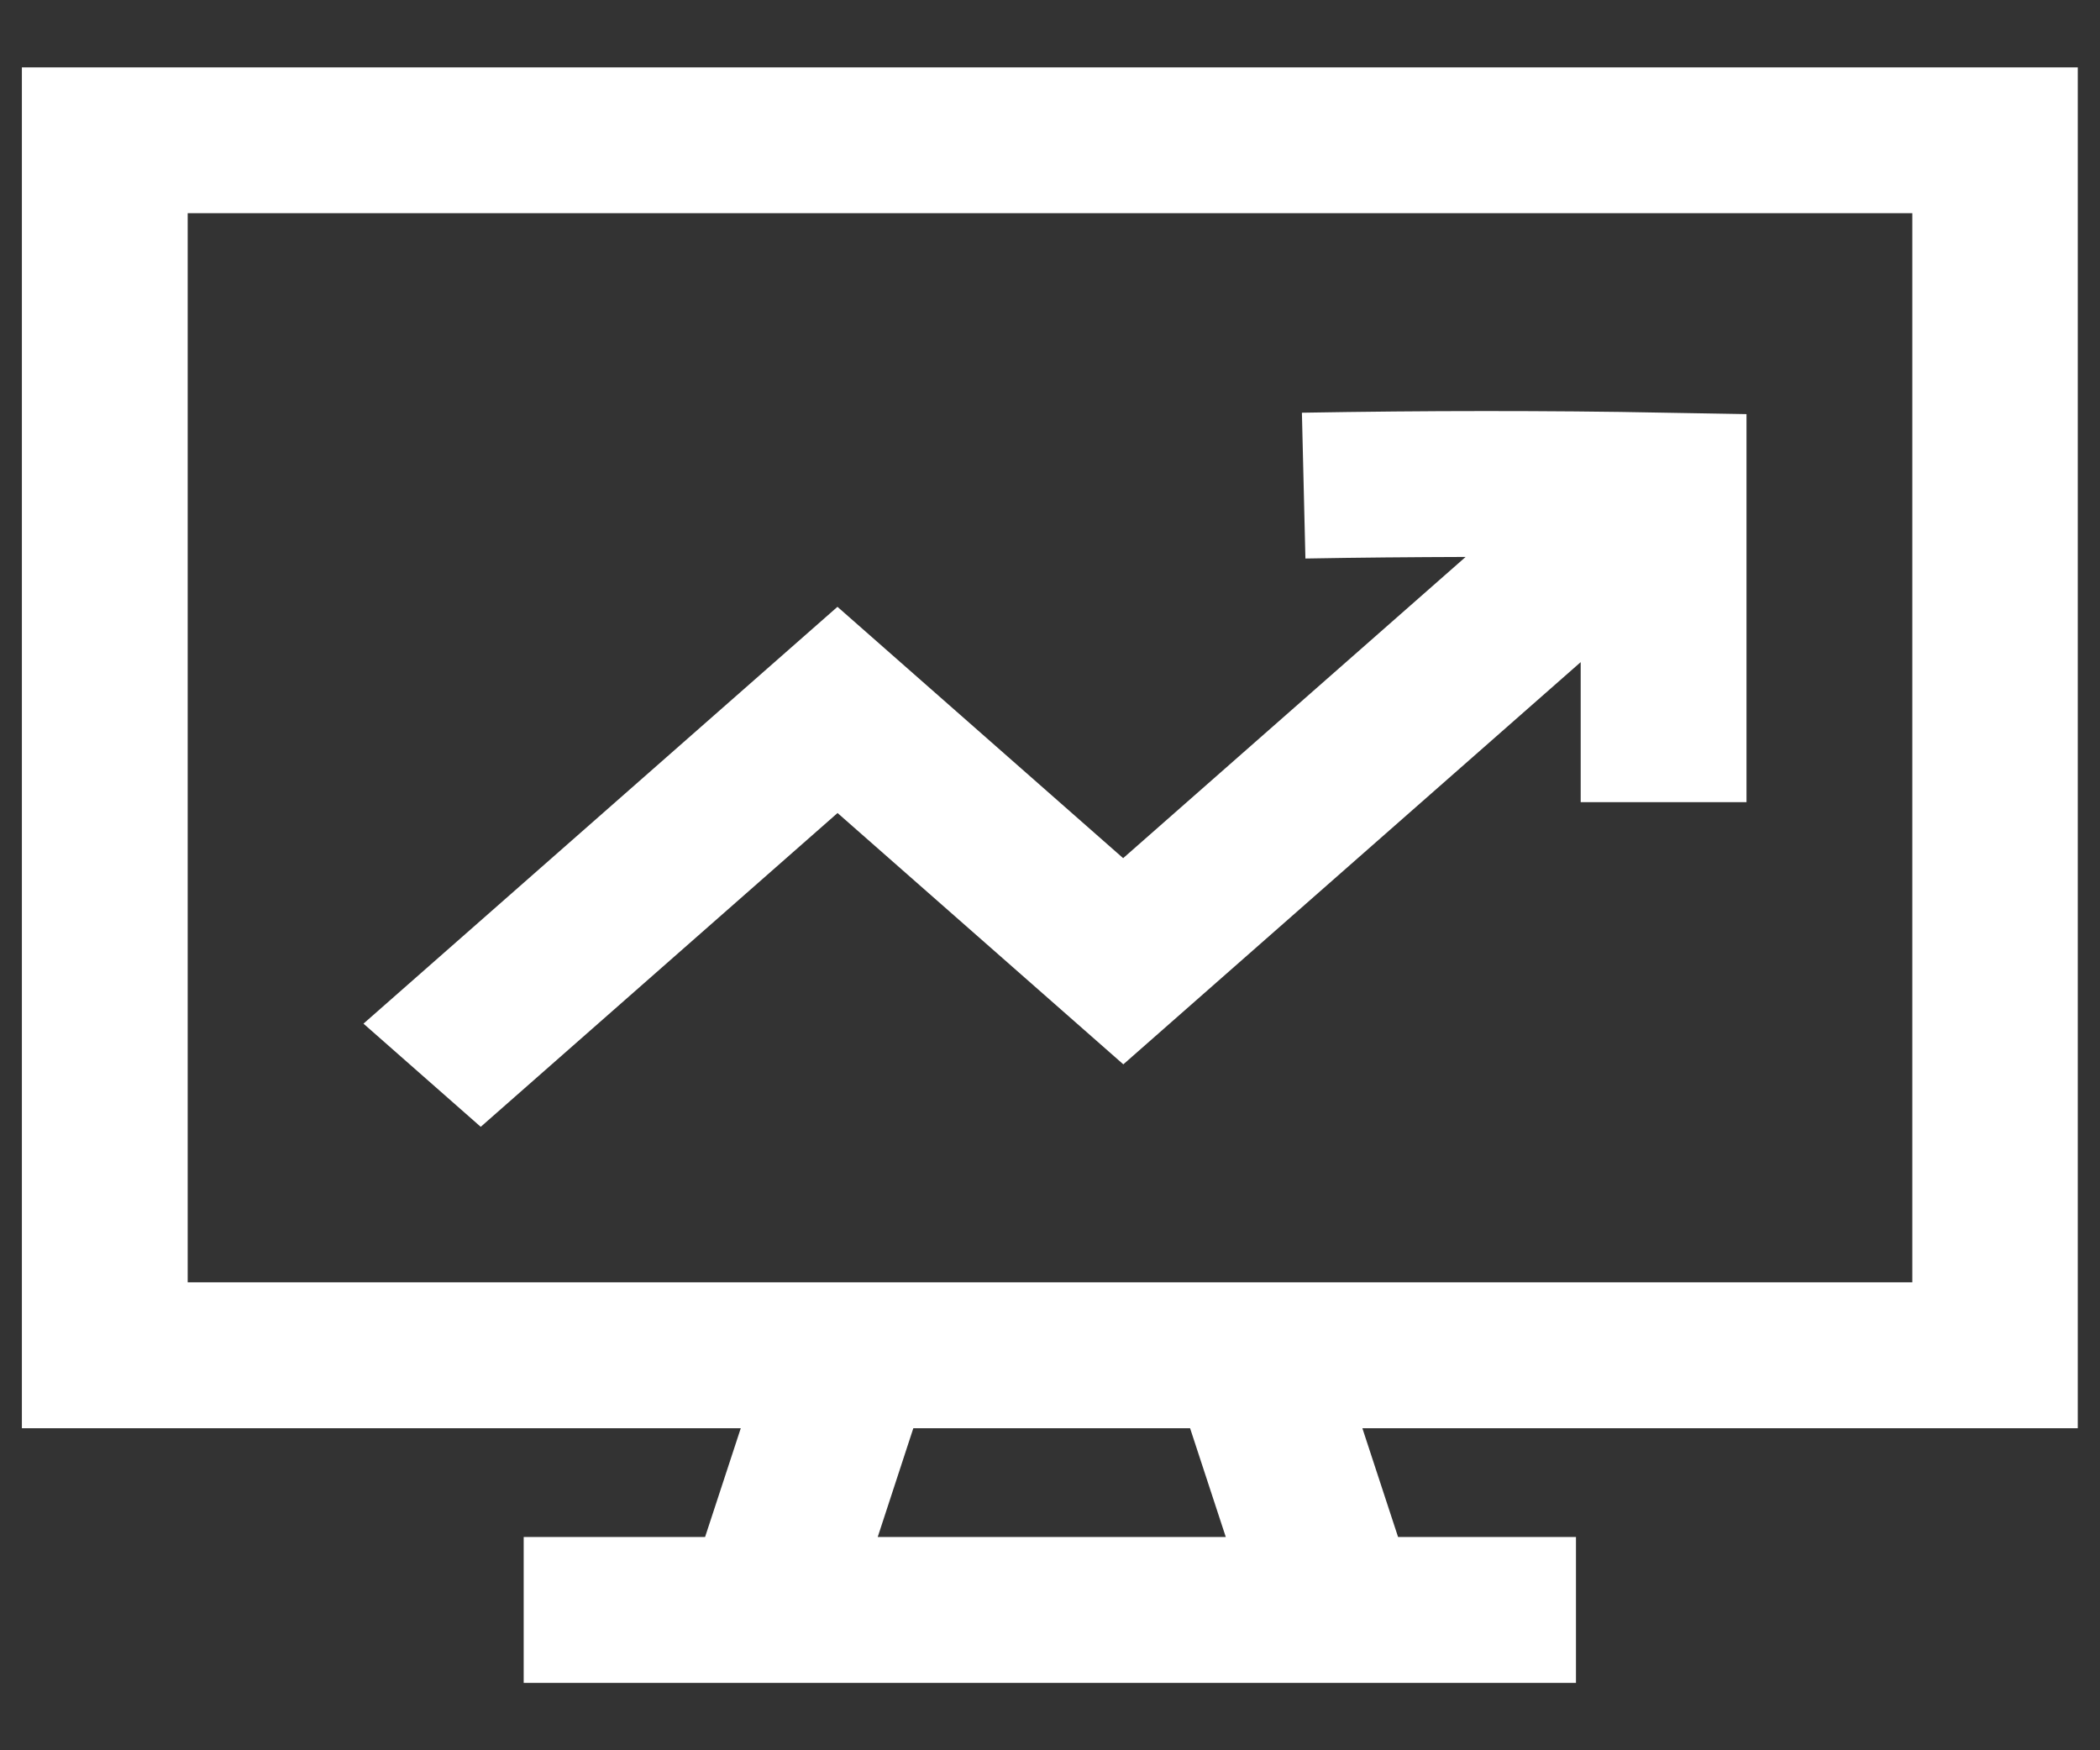 <svg width="24" height="20" viewBox="0 0 24 20" fill="none" xmlns="http://www.w3.org/2000/svg">
<rect x="0" y="0" width="24" height="20" fill="#333333" stroke="none"/>
<path d="M23.75 0.77H0.25V16.32H8.466L8.058 17.563H5.985V19.23H18.011V17.563H15.978L15.57 16.32H23.746V0.77H23.75ZM10.031 17.563L10.438 16.32H13.601L14.009 17.563H10.031ZM21.855 14.653H2.145V2.436H21.855V14.653Z" fill="white"/>
<path d="M9.573 9.291L12.838 12.162L18.065 7.566V9.166H19.96V4.732L19.031 4.716C18.349 4.702 17.655 4.697 16.973 4.697C16.289 4.697 15.578 4.704 14.879 4.716L14.919 6.382C15.529 6.371 16.143 6.366 16.75 6.364L12.836 9.806L9.571 6.934L4.154 11.697L5.494 12.876L9.571 9.291H9.573Z" fill="white"/>
</svg>
